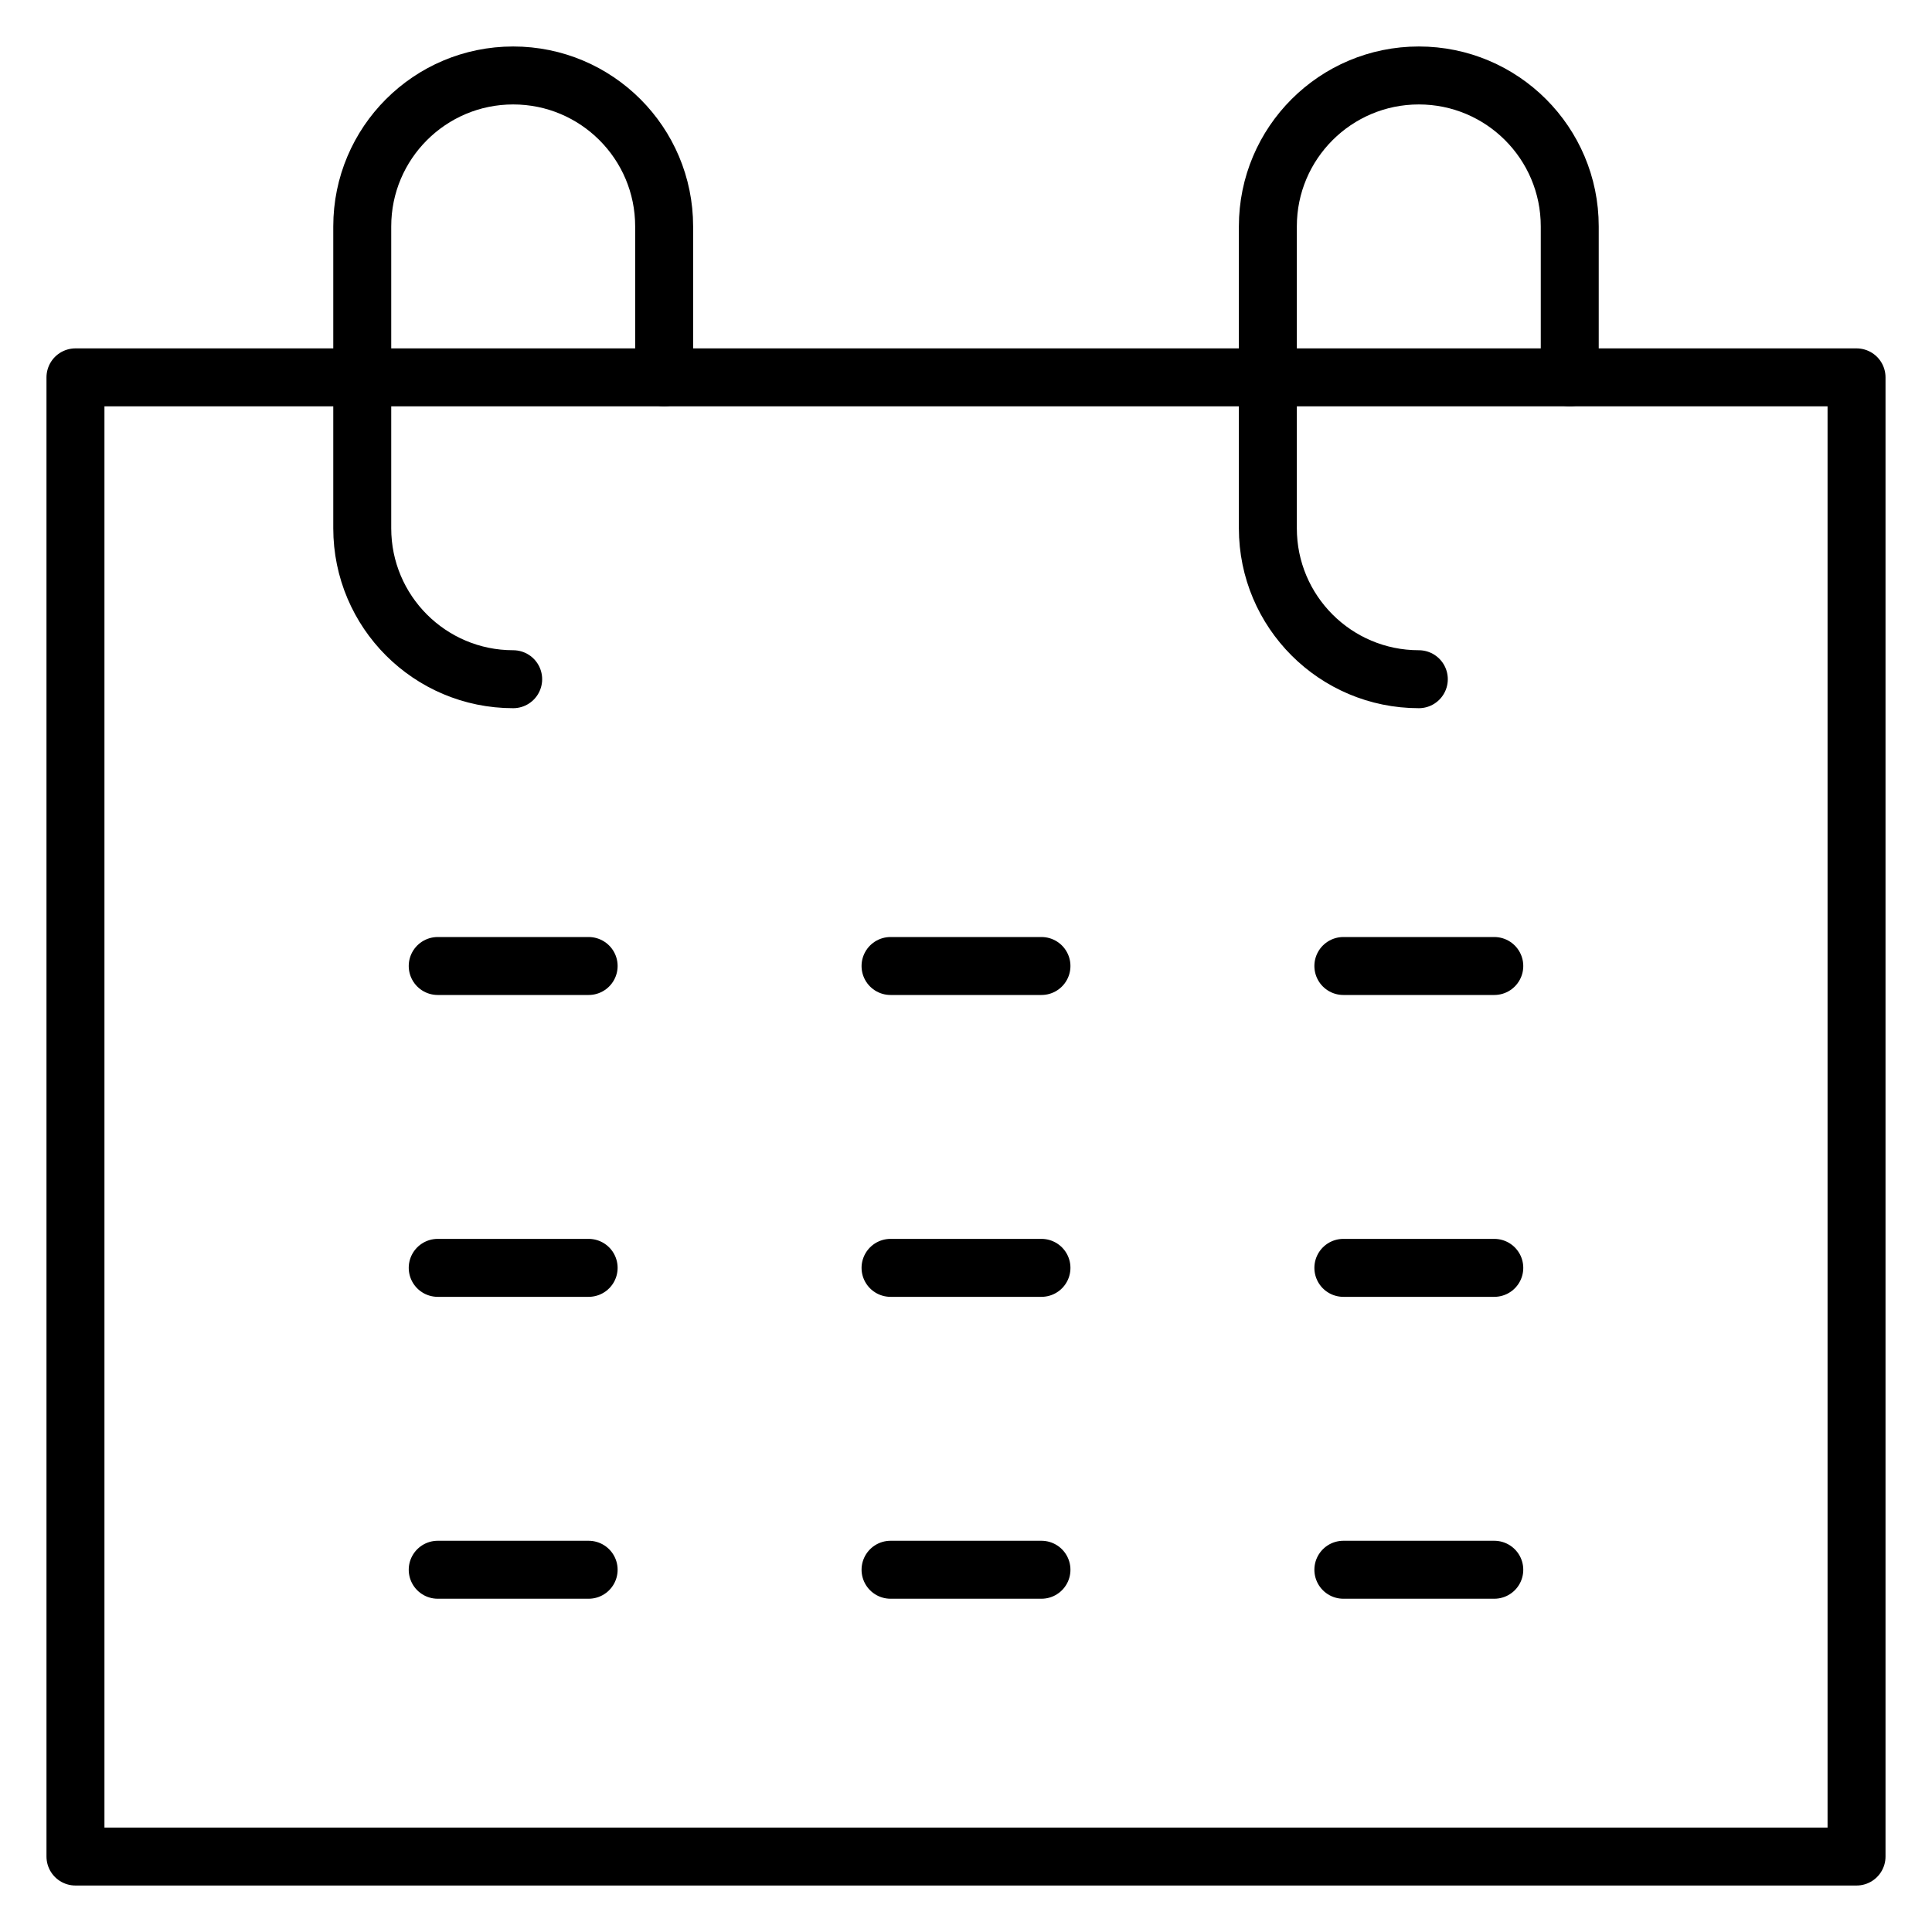 <svg width="50" height="50" viewBox="0 0 50 50" fill="none" xmlns="http://www.w3.org/2000/svg">
<path d="M48.047 9.766H1.953V48.047H48.047V9.766Z" stroke="black" stroke-width="1.5" stroke-miterlimit="10" stroke-linecap="round" stroke-linejoin="round"/>
<path d="M13.281 17.578C11.124 17.578 9.375 15.829 9.375 13.672V5.859C9.375 3.702 11.124 1.953 13.281 1.953C15.439 1.953 17.188 3.702 17.188 5.859V9.766" stroke="black" stroke-width="1.5" stroke-miterlimit="10" stroke-linecap="round" stroke-linejoin="round"/>
<path d="M11.328 25H15.234" stroke="black" stroke-width="1.5" stroke-miterlimit="10" stroke-linecap="round" stroke-linejoin="round"/>
<path d="M23.047 25H26.953" stroke="black" stroke-width="1.5" stroke-miterlimit="10" stroke-linecap="round" stroke-linejoin="round"/>
<path d="M34.766 25H38.672" stroke="black" stroke-width="1.5" stroke-miterlimit="10" stroke-linecap="round" stroke-linejoin="round"/>
<path d="M34.766 32.812H38.672" stroke="black" stroke-width="1.5" stroke-miterlimit="10" stroke-linecap="round" stroke-linejoin="round"/>
<path d="M23.047 32.812H26.953" stroke="black" stroke-width="1.5" stroke-miterlimit="10" stroke-linecap="round" stroke-linejoin="round"/>
<path d="M11.328 32.812H15.234" stroke="black" stroke-width="1.5" stroke-miterlimit="10" stroke-linecap="round" stroke-linejoin="round"/>
<path d="M11.328 40.625H15.234" stroke="black" stroke-width="1.5" stroke-miterlimit="10" stroke-linecap="round" stroke-linejoin="round"/>
<path d="M23.047 40.625H26.953" stroke="black" stroke-width="1.5" stroke-miterlimit="10" stroke-linecap="round" stroke-linejoin="round"/>
<path d="M34.766 40.625H38.672" stroke="black" stroke-width="1.5" stroke-miterlimit="10" stroke-linecap="round" stroke-linejoin="round"/>
<path d="M36.719 17.578C34.561 17.578 32.812 15.829 32.812 13.672V5.859C32.812 3.702 34.561 1.953 36.719 1.953C38.876 1.953 40.625 3.702 40.625 5.859V9.766" stroke="black" stroke-width="1.5" stroke-miterlimit="10" stroke-linecap="round" stroke-linejoin="round"/>
</svg>
